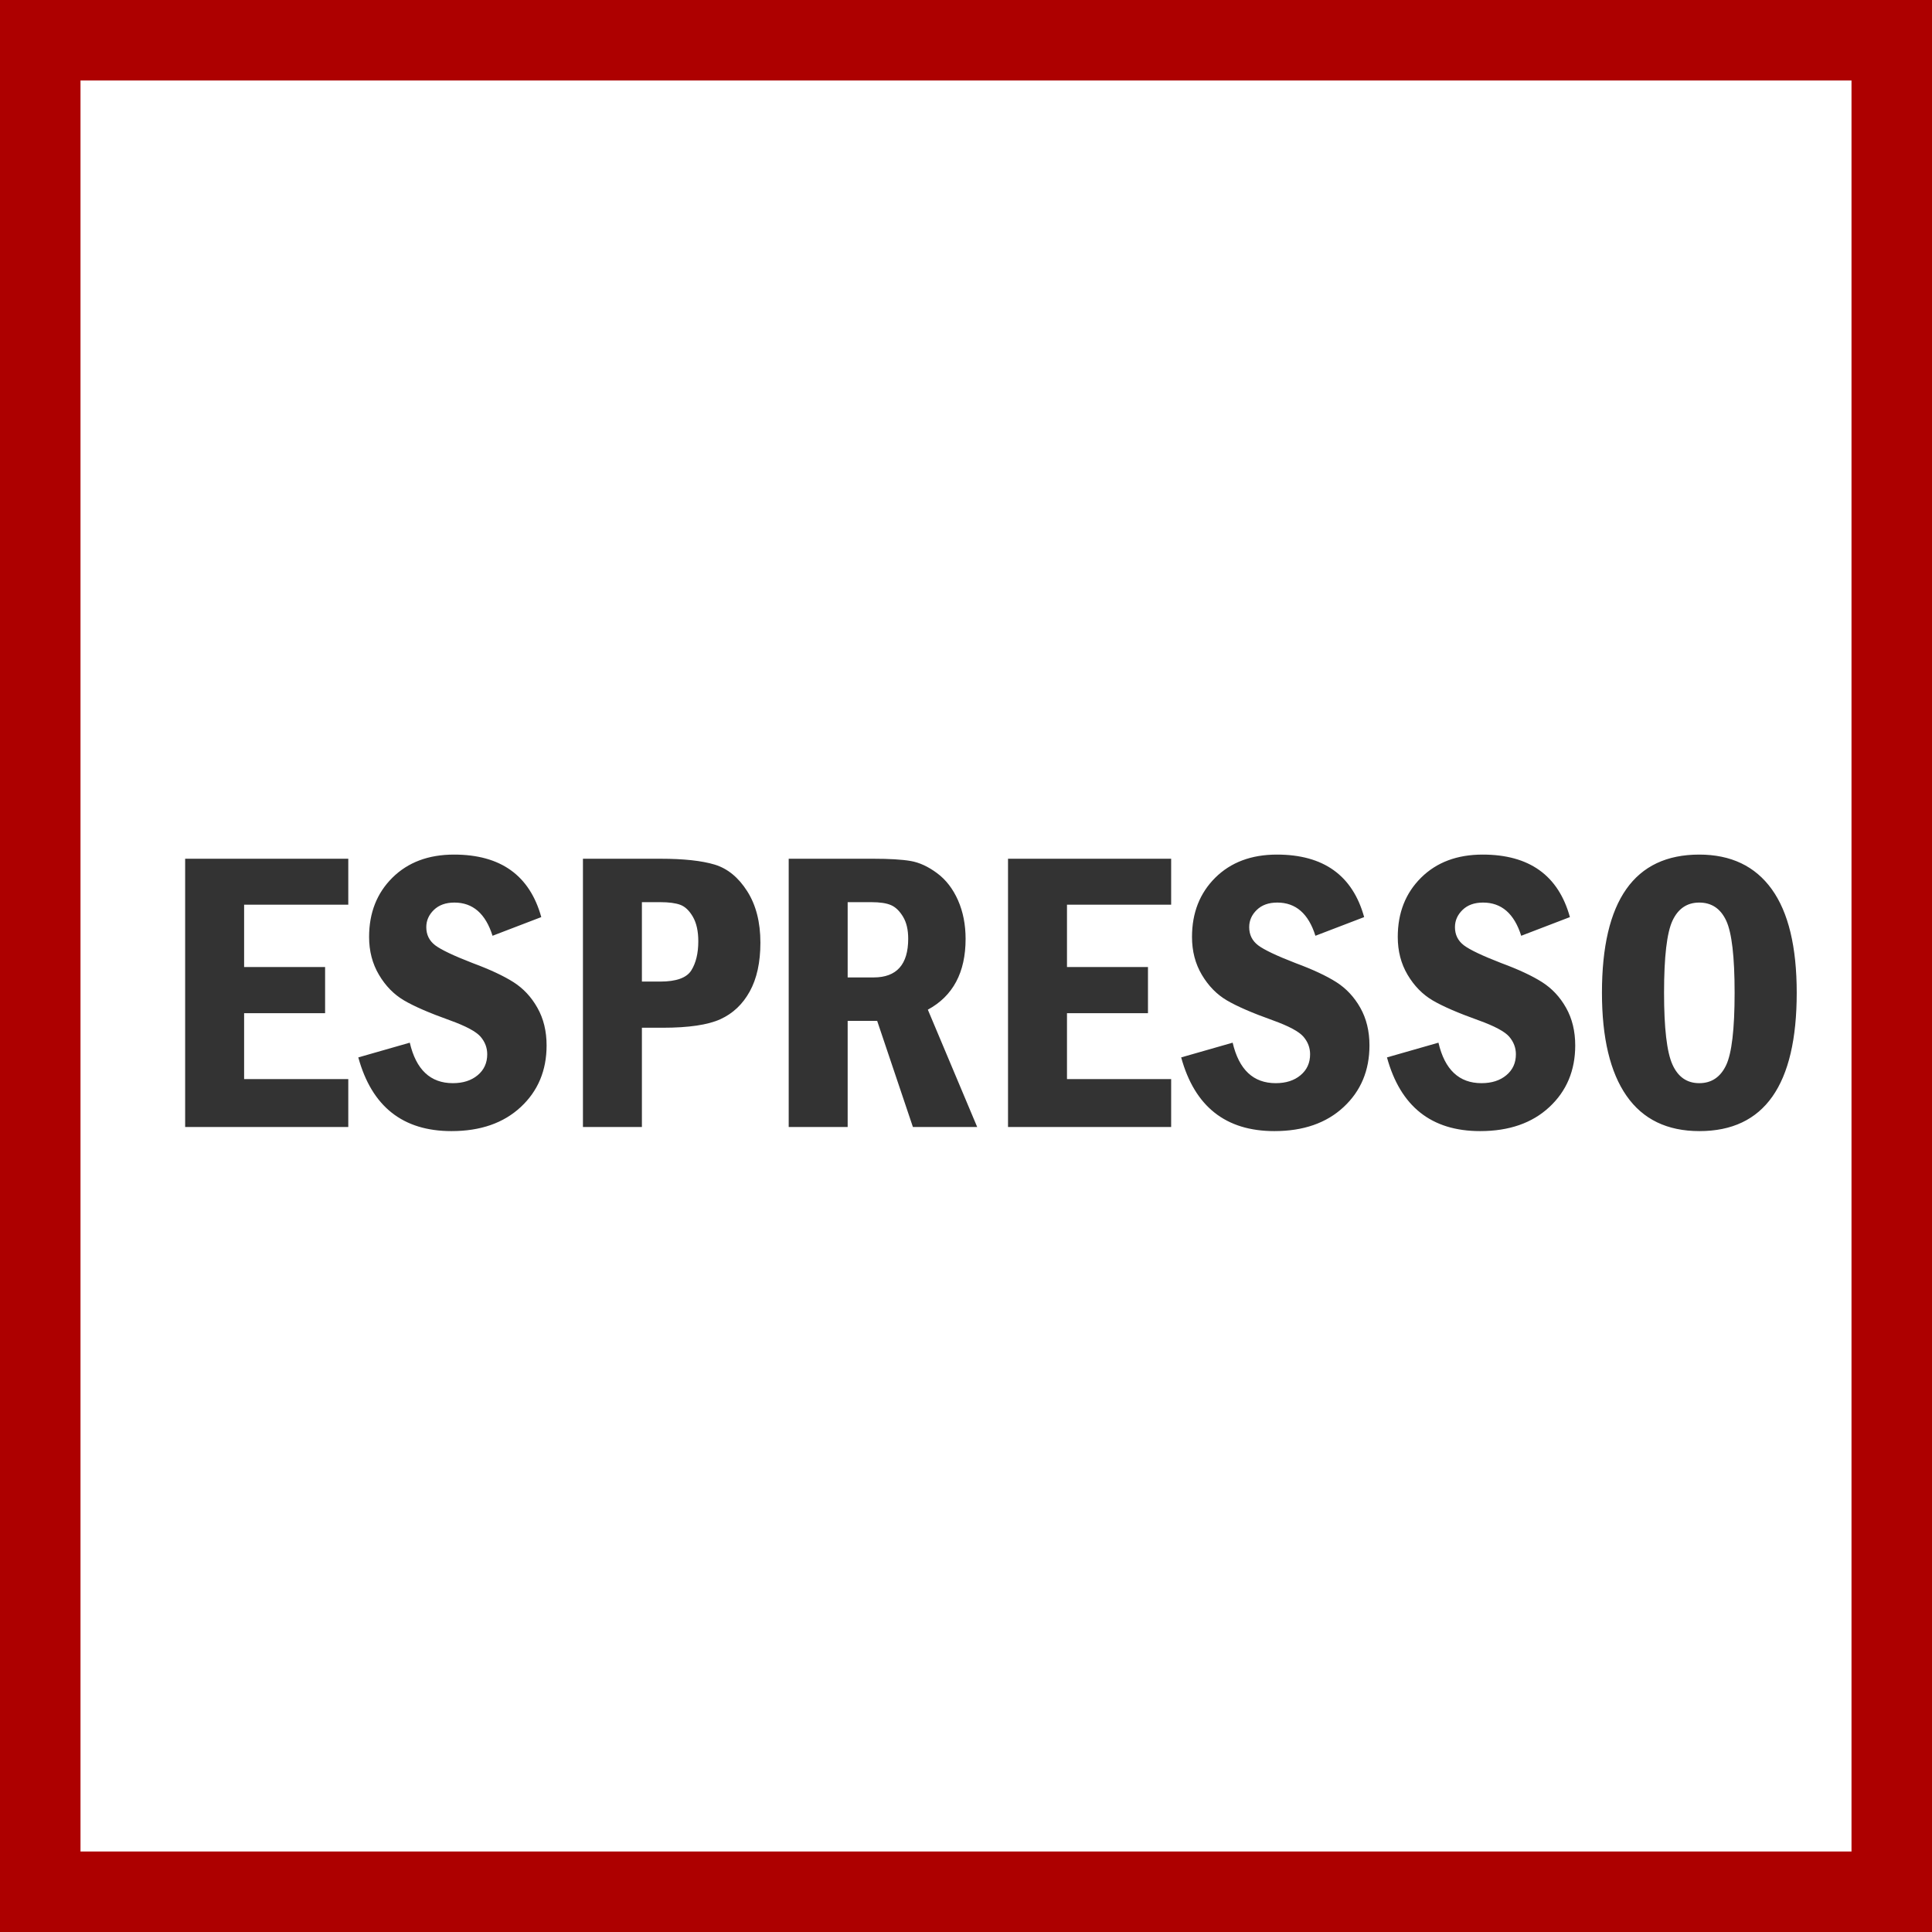 <svg width="48" height="48" viewBox="0 0 48 48" fill="none" xmlns="http://www.w3.org/2000/svg"><rect x="0" y="0" width="48" height="48" fill="#808080" stroke="none"/><path d="M1 1H47V47H1V1Z" stroke-width="2" fill="white" stroke="#AD0000"/><path d="M8.653 28V26.809H6.065V25.173H8.077V24.025H6.065V22.477H8.653V21.335H4.6V28H8.653ZM11.216 28.102C11.936 28.102 12.509 27.903 12.938 27.504C13.366 27.106 13.58 26.595 13.58 25.974C13.58 25.619 13.504 25.307 13.352 25.039C13.201 24.77 13.003 24.558 12.757 24.401C12.511 24.245 12.173 24.087 11.744 23.928C11.272 23.745 10.962 23.598 10.813 23.486C10.665 23.373 10.591 23.223 10.591 23.034C10.591 22.871 10.654 22.729 10.779 22.607C10.905 22.485 11.075 22.424 11.29 22.424C11.748 22.424 12.064 22.699 12.237 23.249L13.448 22.785C13.161 21.75 12.439 21.232 11.28 21.232C10.645 21.232 10.135 21.424 9.749 21.806C9.363 22.189 9.17 22.679 9.17 23.278C9.17 23.63 9.252 23.943 9.415 24.218C9.577 24.493 9.784 24.705 10.035 24.853C10.285 25.001 10.666 25.166 11.177 25.349C11.574 25.492 11.828 25.628 11.939 25.756C12.05 25.885 12.105 26.031 12.105 26.193C12.105 26.408 12.026 26.581 11.868 26.713C11.71 26.845 11.504 26.911 11.251 26.911C10.694 26.911 10.337 26.576 10.181 25.905L8.902 26.271C9.237 27.492 10.009 28.102 11.216 28.102ZM15.948 28V25.534H16.465C17.11 25.534 17.588 25.463 17.898 25.322C18.209 25.18 18.453 24.95 18.628 24.631C18.804 24.312 18.892 23.908 18.892 23.42C18.892 22.912 18.783 22.486 18.565 22.143C18.347 21.8 18.078 21.579 17.757 21.481C17.436 21.384 16.985 21.335 16.402 21.335H14.483V28H15.948ZM16.402 24.387H15.948V22.414H16.402C16.617 22.414 16.784 22.436 16.902 22.48C17.021 22.524 17.125 22.623 17.215 22.778C17.304 22.933 17.349 23.135 17.349 23.386C17.349 23.682 17.291 23.923 17.176 24.108C17.06 24.294 16.802 24.387 16.402 24.387ZM21.06 28V25.363H21.793L22.681 28H24.278L23.052 25.085C23.677 24.746 23.99 24.16 23.99 23.327C23.99 22.972 23.927 22.652 23.802 22.368C23.676 22.083 23.503 21.858 23.282 21.694C23.06 21.529 22.841 21.428 22.625 21.391C22.409 21.354 22.097 21.335 21.69 21.335H19.595V28H21.06ZM21.705 24.284H21.06V22.414H21.646C21.864 22.414 22.029 22.439 22.142 22.49C22.254 22.54 22.352 22.636 22.437 22.778C22.522 22.919 22.564 23.101 22.564 23.322C22.564 23.963 22.277 24.284 21.705 24.284ZM29.097 28V26.809H26.509V25.173H28.521V24.025H26.509V22.477H29.097V21.335H25.044V28H29.097ZM31.661 28.102C32.38 28.102 32.954 27.903 33.382 27.504C33.81 27.106 34.024 26.595 34.024 25.974C34.024 25.619 33.948 25.307 33.797 25.039C33.645 24.77 33.447 24.558 33.201 24.401C32.955 24.245 32.618 24.087 32.188 23.928C31.716 23.745 31.406 23.598 31.258 23.486C31.11 23.373 31.036 23.223 31.036 23.034C31.036 22.871 31.098 22.729 31.224 22.607C31.349 22.485 31.519 22.424 31.734 22.424C32.193 22.424 32.509 22.699 32.681 23.249L33.892 22.785C33.606 21.75 32.883 21.232 31.724 21.232C31.089 21.232 30.579 21.424 30.193 21.806C29.808 22.189 29.615 22.679 29.615 23.278C29.615 23.63 29.696 23.943 29.859 24.218C30.022 24.493 30.228 24.705 30.479 24.853C30.73 25.001 31.11 25.166 31.622 25.349C32.019 25.492 32.273 25.628 32.383 25.756C32.494 25.885 32.549 26.031 32.549 26.193C32.549 26.408 32.47 26.581 32.312 26.713C32.155 26.845 31.949 26.911 31.695 26.911C31.138 26.911 30.782 26.576 30.625 25.905L29.346 26.271C29.681 27.492 30.453 28.102 31.661 28.102ZM36.773 28.102C37.492 28.102 38.066 27.903 38.494 27.504C38.922 27.106 39.136 26.595 39.136 25.974C39.136 25.619 39.06 25.307 38.909 25.039C38.758 24.77 38.559 24.558 38.313 24.401C38.068 24.245 37.73 24.087 37.3 23.928C36.828 23.745 36.518 23.598 36.37 23.486C36.222 23.373 36.148 23.223 36.148 23.034C36.148 22.871 36.211 22.729 36.336 22.607C36.461 22.485 36.631 22.424 36.846 22.424C37.305 22.424 37.621 22.699 37.794 23.249L39.004 22.785C38.718 21.75 37.995 21.232 36.836 21.232C36.202 21.232 35.691 21.424 35.306 21.806C34.92 22.189 34.727 22.679 34.727 23.278C34.727 23.63 34.808 23.943 34.971 24.218C35.134 24.493 35.341 24.705 35.591 24.853C35.842 25.001 36.223 25.166 36.734 25.349C37.131 25.492 37.385 25.628 37.496 25.756C37.606 25.885 37.662 26.031 37.662 26.193C37.662 26.408 37.583 26.581 37.425 26.713C37.267 26.845 37.061 26.911 36.807 26.911C36.251 26.911 35.894 26.576 35.738 25.905L34.459 26.271C34.794 27.492 35.565 28.102 36.773 28.102ZM42.222 28.102C43.834 28.102 44.639 26.957 44.639 24.665C44.639 23.523 44.432 22.665 44.019 22.092C43.606 21.519 43.005 21.232 42.217 21.232C40.606 21.232 39.8 22.377 39.8 24.665C39.8 25.788 40.004 26.642 40.411 27.226C40.818 27.81 41.421 28.102 42.222 28.102ZM42.217 26.911C41.911 26.911 41.689 26.756 41.551 26.447C41.412 26.138 41.343 25.544 41.343 24.665C41.343 23.77 41.413 23.172 41.553 22.873C41.693 22.574 41.915 22.424 42.217 22.424C42.523 22.424 42.746 22.573 42.886 22.871C43.026 23.169 43.096 23.767 43.096 24.665C43.096 25.57 43.025 26.171 42.884 26.467C42.742 26.763 42.52 26.911 42.217 26.911Z" fill="#333333"/></svg>